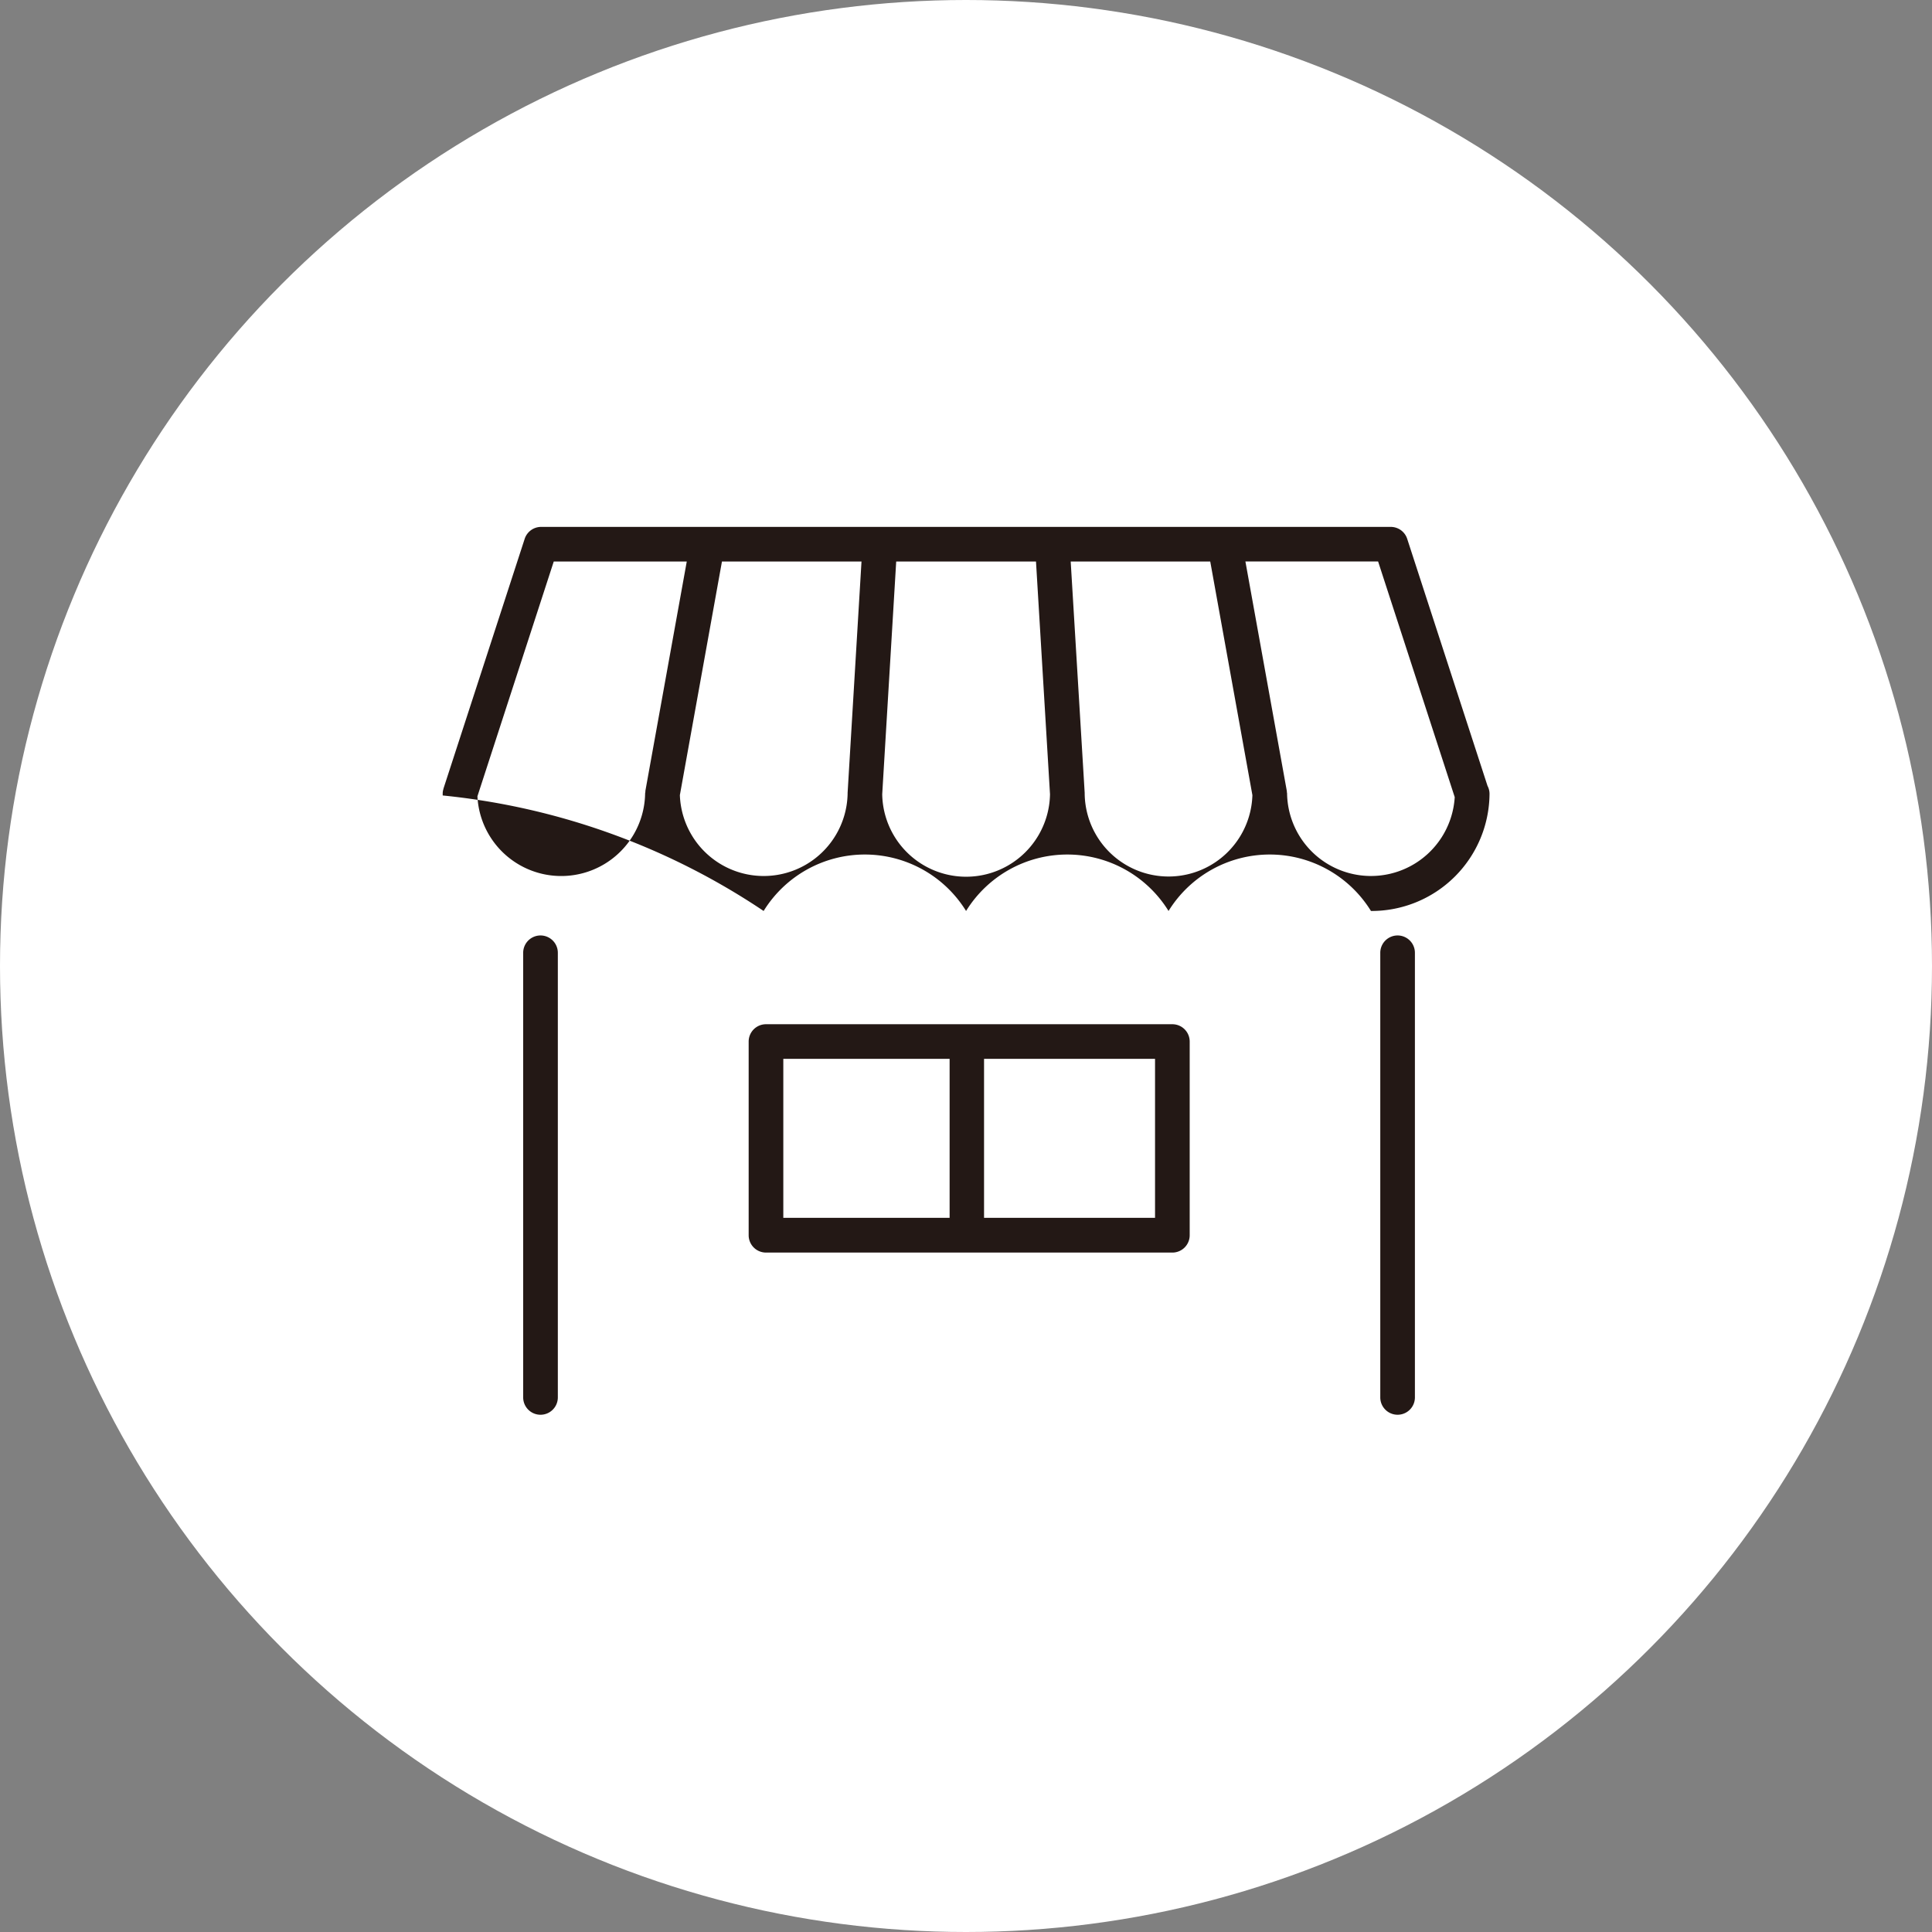 <svg xmlns="http://www.w3.org/2000/svg" width="79" height="79" viewBox="0 0 79 79">
  <rect x="0" y="0" width="79" height="79" fill="#808080" stroke="none"/>
  <g id="グループ_7268" data-name="グループ 7268" transform="translate(-360 -3070.5)">
    <circle id="楕円形_2" data-name="楕円形 2" cx="39.5" cy="39.5" r="39.5" transform="translate(360 3070.5)" fill="#fff"/>
    <g id="グループ_92" data-name="グループ 92" transform="translate(-636.707 2555.172)">
      <path id="パス_134" data-name="パス 134" d="M1057.532,547.462l-3.284-10.1a.706.706,0,0,0-.674-.489h-34.739a.707.707,0,0,0-.674.489l-3.32,10.211c0,.013-.005.027-.009.04s-.011.043-.015.065a.736.736,0,0,0-.008.078c0,.012,0,.024,0,.036s0,.027,0,.041,0,.015,0,.022a28.639,28.639,0,0,1,13.123,4.723,4.865,4.865,0,0,1,8.278,0,4.866,4.866,0,0,1,8.279,0,4.864,4.864,0,0,1,8.277,0,4.822,4.822,0,0,0,4.848-4.786A.7.7,0,0,0,1057.532,547.462Zm-34.446.327a3.431,3.431,0,0,1-6.857.1l3.121-9.6h5.439l-1.692,9.377c0,.024,0,.048-.005.072S1023.086,547.77,1023.086,547.788Zm3.142-9.5h5.706l-.568,9.46c0,.008,0,.015,0,.023s0,.013,0,.019a3.431,3.431,0,0,1-6.859.049Zm7.125,0h5.716l.573,9.516a3.431,3.431,0,0,1-6.861,0Zm7.135,0h5.706l1.724,9.554a3.43,3.43,0,0,1-6.858-.051c0-.007,0-.015,0-.022s0-.014,0-.021Zm8.848,9.5c0-.019,0-.037-.006-.055s0-.047-.006-.07l-1.692-9.377h5.426l3.133,9.636a3.431,3.431,0,0,1-6.855-.133Z" fill="#231815"/>
      <path id="パス_135" data-name="パス 135" d="M1118.09,581.576a.709.709,0,0,0-.708.708v18.182a.708.708,0,1,0,1.416,0V582.284A.709.709,0,0,0,1118.09,581.576Z" transform="translate(-64.235 -27.997)" fill="#231815"/>
      <path id="パス_136" data-name="パス 136" d="M1024.324,581.576a.709.709,0,0,0-.708.708v18.182a.708.708,0,0,0,1.417,0V582.284A.709.709,0,0,0,1024.324,581.576Z" transform="translate(-5.516 -27.997)" fill="#231815"/>
      <path id="パス_137" data-name="パス 137" d="M1065.6,591.288h-16.617a.709.709,0,0,0-.708.708v7.921a.709.709,0,0,0,.708.708H1065.6a.709.709,0,0,0,.709-.708V592A.709.709,0,0,0,1065.6,591.288Zm-.708,1.416v6.5H1057.9v-6.5Zm-8.4,0v6.5h-6.8v-6.5Z" transform="translate(-20.955 -34.079)" fill="#231815"/>
    </g>
  </g>
</svg>
